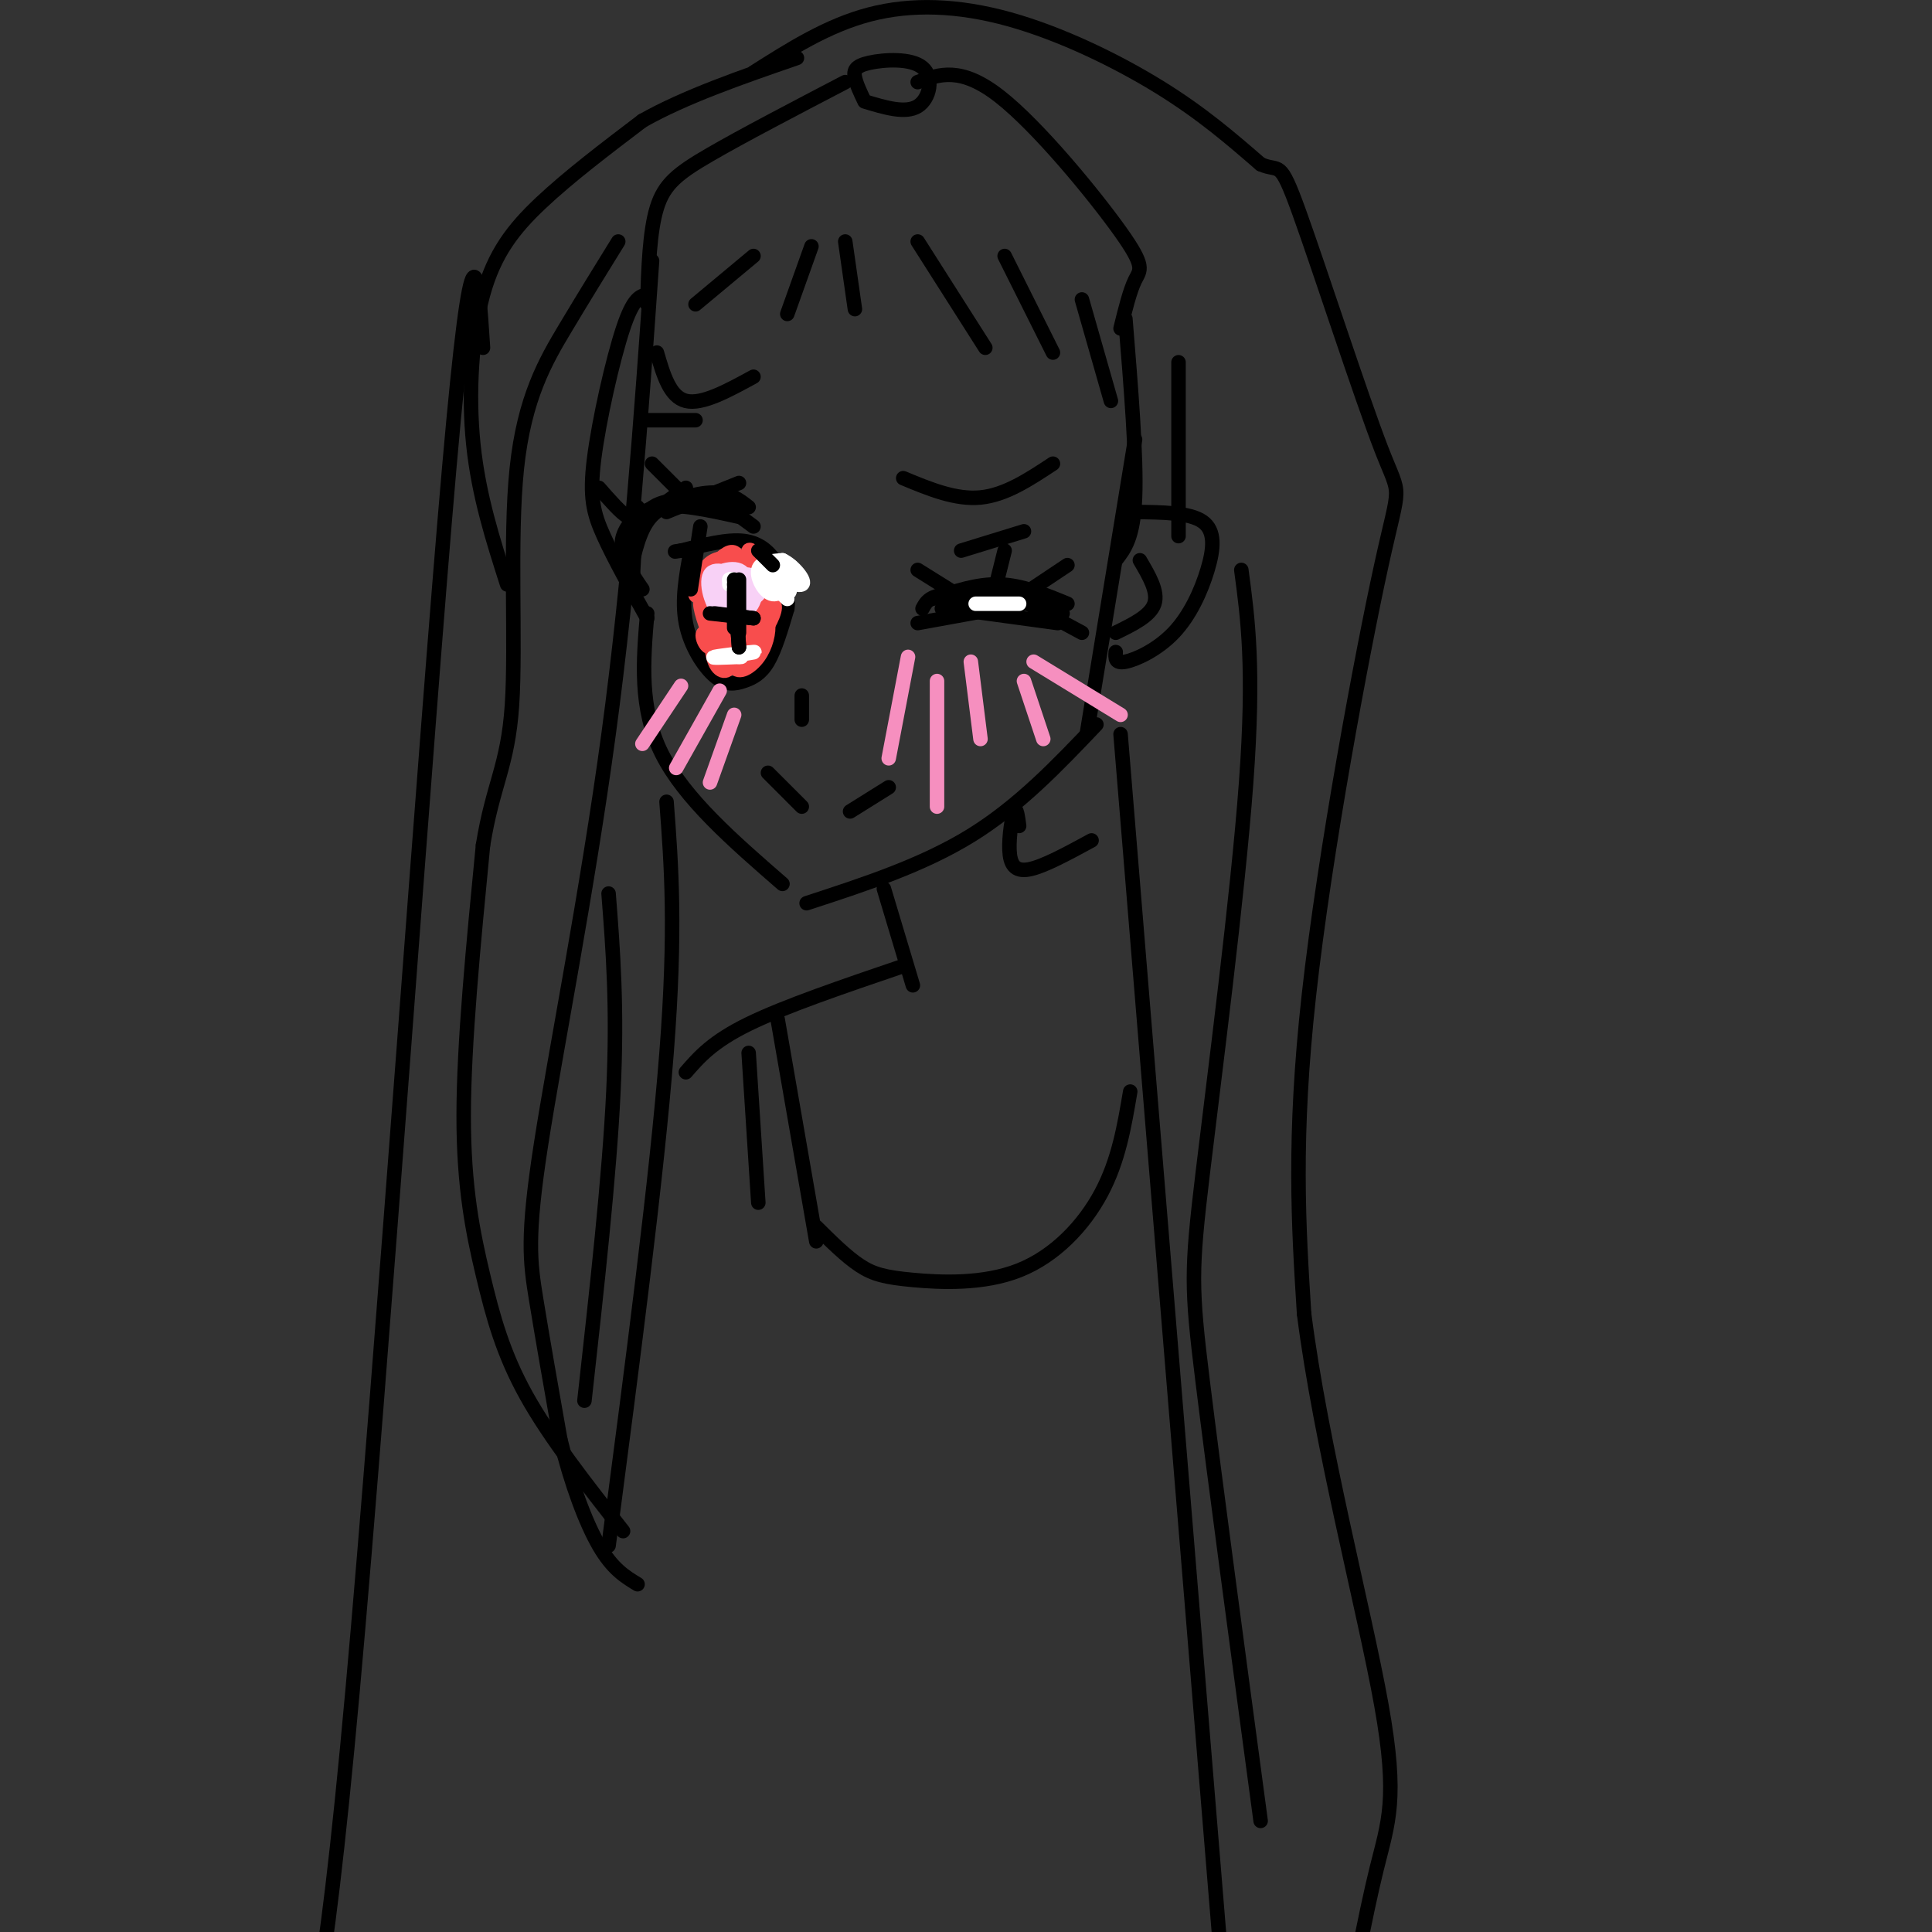 <svg viewBox='0 0 400 400' version='1.1' xmlns='http://www.w3.org/2000/svg' xmlns:xlink='http://www.w3.org/1999/xlink'><rect x="0" y="0" width="400" height="400" fill="#333333" stroke="none"/><g fill='none' stroke='rgb(0,0,0)' stroke-width='3' stroke-linecap='round' stroke-linejoin='round'><path d='M134,61c-1.429,0.280 -2.857,0.560 -5,7c-2.143,6.440 -5.000,19.042 -6,27c-1.000,7.958 -0.143,11.274 2,16c2.143,4.726 5.571,10.863 9,17'/><path d='M134,127c-0.833,9.833 -1.667,19.667 3,29c4.667,9.333 14.833,18.167 25,27'/><path d='M167,187c12.000,-3.917 24.000,-7.833 34,-14c10.000,-6.167 18.000,-14.583 26,-23'/><path d='M225,152c0.000,0.000 10.000,-61.000 10,-61'/><path d='M231,135c-0.089,1.207 -0.179,2.415 2,2c2.179,-0.415 6.625,-2.451 10,-6c3.375,-3.549 5.678,-8.609 7,-13c1.322,-4.391 1.663,-8.112 -1,-10c-2.663,-1.888 -8.332,-1.944 -14,-2'/><path d='M133,122c-2.250,-3.250 -4.500,-6.500 -3,-10c1.500,-3.500 6.750,-7.250 12,-11'/><path d='M131,123c0.083,-6.917 0.167,-13.833 3,-17c2.833,-3.167 8.417,-2.583 14,-2'/><path d='M130,121c0.978,-5.000 1.956,-10.000 4,-13c2.044,-3.000 5.156,-4.000 8,-4c2.844,0.000 5.422,1.000 8,2'/><path d='M132,122c-0.958,-1.685 -1.917,-3.369 -2,-6c-0.083,-2.631 0.708,-6.208 4,-9c3.292,-2.792 9.083,-4.798 13,-5c3.917,-0.202 5.958,1.399 8,3'/><path d='M130,115c-0.822,-0.978 -1.644,-1.956 -1,-4c0.644,-2.044 2.756,-5.156 7,-6c4.244,-0.844 10.622,0.578 17,2'/><path d='M138,106c3.000,-1.250 6.000,-2.500 9,-2c3.000,0.500 6.000,2.750 9,5'/><path d='M143,114c-0.954,5.139 -1.907,10.278 -1,15c0.907,4.722 3.676,9.029 6,11c2.324,1.971 4.203,1.608 6,1c1.797,-0.608 3.514,-1.459 5,-4c1.486,-2.541 2.743,-6.770 4,-11'/><path d='M163,126c0.429,-3.417 -0.500,-6.458 -2,-9c-1.500,-2.542 -3.571,-4.583 -7,-5c-3.429,-0.417 -8.214,0.792 -13,2'/><path d='M141,114c-2.167,0.333 -1.083,0.167 0,0'/><path d='M152,118c0.000,0.000 0.000,11.000 0,11'/><path d='M147,123c0.000,0.000 8.000,0.000 8,0'/><path d='M132,105c-0.333,1.333 -0.667,2.667 -2,2c-1.333,-0.667 -3.667,-3.333 -6,-6'/><path d='M140,101c0.000,0.000 -5.000,-5.000 -5,-5'/><path d='M148,102c0.000,0.000 5.000,-2.000 5,-2'/><path d='M133,87c0.000,0.000 11.000,0.000 11,0'/><path d='M136,73c1.333,4.583 2.667,9.167 6,10c3.333,0.833 8.667,-2.083 14,-5'/><path d='M144,63c0.000,0.000 12.000,-10.000 12,-10'/><path d='M163,65c0.000,0.000 5.000,-14.000 5,-14'/><path d='M177,64c0.000,0.000 -2.000,-14.000 -2,-14'/><path d='M190,50c0.000,0.000 14.000,22.000 14,22'/><path d='M208,53c0.000,0.000 10.000,20.000 10,20'/><path d='M224,62c0.000,0.000 6.000,21.000 6,21'/><path d='M134,63c0.244,-7.556 0.489,-15.111 2,-20c1.511,-4.889 4.289,-7.111 11,-11c6.711,-3.889 17.356,-9.444 28,-15'/><path d='M179,21c-0.861,-1.809 -1.722,-3.617 -2,-5c-0.278,-1.383 0.029,-2.340 3,-3c2.971,-0.660 8.608,-1.024 11,1c2.392,2.024 1.541,6.435 -1,8c-2.541,1.565 -6.770,0.282 -11,-1'/><path d='M190,17c4.464,-1.661 8.929,-3.321 17,3c8.071,6.321 19.750,20.625 25,28c5.250,7.375 4.071,7.821 3,10c-1.071,2.179 -2.036,6.089 -3,10'/><path d='M233,66c1.167,14.333 2.333,28.667 2,37c-0.333,8.333 -2.167,10.667 -4,13'/><path d='M244,75c0.000,0.000 0.000,36.000 0,36'/><path d='M135,54c-2.280,32.583 -4.560,65.167 -9,98c-4.440,32.833 -11.042,65.917 -14,85c-2.958,19.083 -2.274,24.167 -1,32c1.274,7.833 3.137,18.417 5,29'/><path d='M116,298c2.200,9.044 5.200,17.156 8,22c2.800,4.844 5.400,6.422 8,8'/><path d='M129,317c-7.577,-9.655 -15.155,-19.310 -20,-28c-4.845,-8.690 -6.958,-16.417 -9,-25c-2.042,-8.583 -4.012,-18.024 -4,-33c0.012,-14.976 2.006,-35.488 4,-56'/><path d='M100,175c2.041,-12.667 5.145,-16.333 6,-29c0.855,-12.667 -0.539,-34.333 1,-49c1.539,-14.667 6.011,-22.333 10,-29c3.989,-6.667 7.494,-12.333 11,-18'/><path d='M105,121c-2.952,-9.214 -5.905,-18.429 -7,-29c-1.095,-10.571 -0.333,-22.500 2,-31c2.333,-8.500 6.238,-13.571 12,-19c5.762,-5.429 13.381,-11.214 21,-17'/><path d='M133,25c8.833,-5.000 20.417,-9.000 32,-13'/><path d='M156,15c7.661,-4.863 15.321,-9.726 24,-12c8.679,-2.274 18.375,-1.958 29,1c10.625,2.958 22.179,8.560 31,14c8.821,5.440 14.911,10.720 21,16'/><path d='M261,34c4.092,1.832 3.823,-1.586 8,10c4.177,11.586 12.800,38.178 17,49c4.200,10.822 3.977,5.875 0,24c-3.977,18.125 -11.708,59.321 -15,89c-3.292,29.679 -2.146,47.839 -1,66'/><path d='M270,272c3.429,26.988 12.500,61.458 16,81c3.500,19.542 1.429,24.155 -1,34c-2.429,9.845 -5.214,24.923 -8,40'/><path d='M232,152c0.000,0.000 22.000,268.000 22,268'/><path d='M257,118c1.369,10.173 2.738,20.345 1,44c-1.738,23.655 -6.583,60.792 -9,81c-2.417,20.208 -2.405,23.488 0,43c2.405,19.512 7.202,55.256 12,91'/><path d='M100,72c-1.022,-15.711 -2.044,-31.422 -7,25c-4.956,56.422 -13.844,184.978 -20,253c-6.156,68.022 -9.578,75.511 -13,83'/><path d='M138,166c1.000,13.167 2.000,26.333 0,52c-2.000,25.667 -7.000,63.833 -12,102'/><path d='M126,185c0.917,11.750 1.833,23.500 1,41c-0.833,17.500 -3.417,40.750 -6,64'/><path d='M166,149c0.000,0.000 0.000,-5.000 0,-5'/><path d='M159,160c0.000,0.000 7.000,7.000 7,7'/><path d='M176,168c0.000,0.000 8.000,-5.000 8,-5'/><path d='M236,116c1.917,3.250 3.833,6.500 3,9c-0.833,2.500 -4.417,4.250 -8,6'/><path d='M190,129c0.000,0.000 22.000,-4.000 22,-4'/><path d='M191,126c0.750,-1.417 1.500,-2.833 6,-3c4.500,-0.167 12.750,0.917 21,2'/><path d='M193,124c4.667,-1.583 9.333,-3.167 14,-3c4.667,0.167 9.333,2.083 14,4'/><path d='M195,126c5.417,-2.083 10.833,-4.167 15,-4c4.167,0.167 7.083,2.583 10,5'/><path d='M197,126c0.000,0.000 22.000,3.000 22,3'/><path d='M211,124c0.000,0.000 13.000,7.000 13,7'/><path d='M212,123c0.000,0.000 9.000,-6.000 9,-6'/><path d='M206,122c0.000,0.000 2.000,-8.000 2,-8'/><path d='M198,123c0.000,0.000 -8.000,-5.000 -8,-5'/><path d='M199,114c0.000,0.000 13.000,-4.000 13,-4'/><path d='M187,99c5.417,2.250 10.833,4.500 16,4c5.167,-0.500 10.083,-3.750 15,-7'/></g>
<g fill='none' stroke='rgb(246,143,191)' stroke-width='3' stroke-linecap='round' stroke-linejoin='round'><path d='M141,142c0.000,0.000 -8.000,12.000 -8,12'/><path d='M149,143c0.000,0.000 -9.000,16.000 -9,16'/><path d='M152,148c0.000,0.000 -5.000,14.000 -5,14'/><path d='M188,136c0.000,0.000 -4.000,21.000 -4,21'/><path d='M194,141c0.000,0.000 0.000,26.000 0,26'/><path d='M201,137c0.000,0.000 2.000,16.000 2,16'/><path d='M212,141c0.000,0.000 4.000,12.000 4,12'/><path d='M214,137c0.000,0.000 18.000,11.000 18,11'/></g>
<g fill='none' stroke='rgb(255,255,255)' stroke-width='3' stroke-linecap='round' stroke-linejoin='round'><path d='M202,125c0.000,0.000 9.000,0.000 9,0'/></g>
<g fill='none' stroke='rgb(248,77,77)' stroke-width='3' stroke-linecap='round' stroke-linejoin='round'><path d='M147,133c-0.226,-3.892 -0.453,-7.783 0,-9c0.453,-1.217 1.585,0.241 2,3c0.415,2.759 0.112,6.820 -1,6c-1.112,-0.820 -3.032,-6.520 -3,-8c0.032,-1.480 2.016,1.260 4,4'/><path d='M149,129c0.320,2.018 -0.881,5.061 -2,5c-1.119,-0.061 -2.157,-3.228 -1,-3c1.157,0.228 4.508,3.850 5,6c0.492,2.150 -1.874,2.827 -3,0c-1.126,-2.827 -1.013,-9.160 1,-9c2.013,0.160 5.927,6.812 6,9c0.073,2.188 -3.693,-0.089 -5,-2c-1.307,-1.911 -0.153,-3.455 1,-5'/><path d='M151,130c1.362,-0.970 4.268,-0.896 5,1c0.732,1.896 -0.710,5.612 -2,6c-1.290,0.388 -2.428,-2.553 -2,-5c0.428,-2.447 2.421,-4.400 4,-5c1.579,-0.600 2.744,0.152 3,2c0.256,1.848 -0.399,4.793 -2,7c-1.601,2.207 -4.150,3.677 -5,2c-0.850,-1.677 -0.001,-6.501 1,-9c1.001,-2.499 2.154,-2.673 3,-2c0.846,0.673 1.385,2.192 1,4c-0.385,1.808 -1.692,3.904 -3,6'/><path d='M154,137c-1.136,0.025 -2.477,-2.914 -1,-6c1.477,-3.086 5.774,-6.321 7,-6c1.226,0.321 -0.617,4.196 -2,6c-1.383,1.804 -2.307,1.536 -3,0c-0.693,-1.536 -1.155,-4.339 0,-6c1.155,-1.661 3.926,-2.178 4,1c0.074,3.178 -2.550,10.051 -3,10c-0.450,-0.051 1.275,-7.025 3,-14'/><path d='M159,122c0.524,-0.107 0.333,6.625 0,6c-0.333,-0.625 -0.810,-8.607 -1,-11c-0.190,-2.393 -0.095,0.804 0,4'/><path d='M158,121c-0.940,-1.179 -3.292,-6.125 -3,-7c0.292,-0.875 3.226,2.321 4,4c0.774,1.679 -0.613,1.839 -2,2'/><path d='M157,120c-0.500,0.500 -0.750,0.750 -1,1'/><path d='M146,118c2.034,0.242 4.068,0.485 3,2c-1.068,1.515 -5.239,4.304 -5,3c0.239,-1.304 4.889,-6.700 6,-6c1.111,0.700 -1.316,7.496 -3,9c-1.684,1.504 -2.624,-2.285 -2,-5c0.624,-2.715 2.812,-4.358 5,-6'/><path d='M150,115c1.431,-1.124 2.508,-0.934 3,1c0.492,1.934 0.398,5.611 -1,7c-1.398,1.389 -4.099,0.488 -5,-1c-0.901,-1.488 -0.002,-3.564 2,-5c2.002,-1.436 5.105,-2.232 6,0c0.895,2.232 -0.419,7.491 -2,10c-1.581,2.509 -3.429,2.266 -5,1c-1.571,-1.266 -2.864,-3.556 -3,-6c-0.136,-2.444 0.887,-5.043 3,-6c2.113,-0.957 5.318,-0.274 6,2c0.682,2.274 -1.159,6.137 -3,10'/><path d='M151,128c-1.322,1.062 -3.128,-1.282 -4,-4c-0.872,-2.718 -0.810,-5.809 1,-7c1.810,-1.191 5.367,-0.483 7,1c1.633,1.483 1.340,3.742 0,6c-1.340,2.258 -3.727,4.515 -5,3c-1.273,-1.515 -1.432,-6.801 0,-9c1.432,-2.199 4.456,-1.311 5,2c0.544,3.311 -1.392,9.045 -2,8c-0.608,-1.045 0.112,-8.870 1,-11c0.888,-2.130 1.944,1.435 3,5'/><path d='M157,122c0.632,1.990 0.714,4.464 0,6c-0.714,1.536 -2.222,2.134 -3,-1c-0.778,-3.134 -0.827,-10.001 0,-10c0.827,0.001 2.530,6.870 2,11c-0.530,4.130 -3.294,5.521 -6,3c-2.706,-2.521 -5.354,-8.954 -4,-12c1.354,-3.046 6.711,-2.705 9,-1c2.289,1.705 1.511,4.773 0,6c-1.511,1.227 -3.756,0.614 -6,0'/><path d='M149,124c-1.060,-1.245 -0.709,-4.359 1,-6c1.709,-1.641 4.778,-1.811 6,1c1.222,2.811 0.598,8.603 1,8c0.402,-0.603 1.829,-7.601 2,-8c0.171,-0.399 -0.915,5.800 -2,12'/><path d='M157,131c-0.333,2.000 -0.167,1.000 0,0'/></g>
<g fill='none' stroke='rgb(248,209,246)' stroke-width='3' stroke-linecap='round' stroke-linejoin='round'><path d='M149,123c-0.752,-1.122 -1.503,-2.244 0,-3c1.503,-0.756 5.261,-1.145 6,0c0.739,1.145 -1.539,3.823 -4,4c-2.461,0.177 -5.104,-2.149 -4,-4c1.104,-1.851 5.956,-3.228 7,-1c1.044,2.228 -1.719,8.061 -4,8c-2.281,-0.061 -4.080,-6.018 -3,-8c1.080,-1.982 5.040,0.009 9,2'/><path d='M156,121c1.156,1.982 -0.453,5.937 -3,6c-2.547,0.063 -6.031,-3.767 -5,-6c1.031,-2.233 6.578,-2.868 8,-1c1.422,1.868 -1.279,6.241 -4,7c-2.721,0.759 -5.461,-2.096 -4,-4c1.461,-1.904 7.124,-2.859 8,-2c0.876,0.859 -3.035,3.531 -5,4c-1.965,0.469 -1.982,-1.266 -2,-3'/><path d='M149,122c1.026,-1.252 4.592,-2.883 6,-2c1.408,0.883 0.660,4.280 -1,5c-1.660,0.720 -4.232,-1.236 -4,-3c0.232,-1.764 3.266,-3.334 5,-3c1.734,0.334 2.166,2.573 1,4c-1.166,1.427 -3.931,2.042 -4,1c-0.069,-1.042 2.558,-3.742 4,-4c1.442,-0.258 1.698,1.926 1,3c-0.698,1.074 -2.349,1.037 -4,1'/><path d='M153,124c0.444,-0.067 3.556,-0.733 4,-1c0.444,-0.267 -1.778,-0.133 -4,0'/></g>
<g fill='none' stroke='rgb(255,255,255)' stroke-width='3' stroke-linecap='round' stroke-linejoin='round'><path d='M163,124c-1.952,-1.831 -3.905,-3.662 -4,-5c-0.095,-1.338 1.666,-2.185 3,-1c1.334,1.185 2.241,4.400 1,5c-1.241,0.600 -4.631,-1.415 -5,-3c-0.369,-1.585 2.282,-2.740 4,-3c1.718,-0.260 2.502,0.374 2,2c-0.502,1.626 -2.289,4.246 -4,4c-1.711,-0.246 -3.346,-3.356 -3,-5c0.346,-1.644 2.673,-1.822 5,-2'/><path d='M162,116c2.169,0.986 5.091,4.450 4,5c-1.091,0.550 -6.194,-1.814 -7,-3c-0.806,-1.186 2.685,-1.193 3,0c0.315,1.193 -2.544,3.588 -3,3c-0.456,-0.588 1.493,-4.158 2,-4c0.507,0.158 -0.426,4.045 -1,5c-0.574,0.955 -0.787,-1.023 -1,-3'/><path d='M159,119c0.000,-0.500 0.500,-0.250 1,0'/><path d='M151,121c0.000,0.000 0.000,-1.000 0,-1'/><path d='M151,120c0.167,-0.167 0.583,-0.083 1,0'/><path d='M150,136c3.533,-0.533 7.067,-1.067 6,-1c-1.067,0.067 -6.733,0.733 -8,1c-1.267,0.267 1.867,0.133 5,0'/><path d='M153,136c0.833,0.000 0.417,0.000 0,0'/></g>
<g fill='none' stroke='rgb(0,0,0)' stroke-width='3' stroke-linecap='round' stroke-linejoin='round'><path d='M152,122c0.000,0.000 0.000,8.000 0,8'/><path d='M152,120c0.000,0.000 1.000,14.000 1,14'/><path d='M152,121c0.000,0.000 1.000,13.000 1,13'/><path d='M153,120c0.000,0.000 0.000,11.000 0,11'/><path d='M148,127c0.000,0.000 8.000,1.000 8,1'/><path d='M147,127c0.000,0.000 9.000,1.000 9,1'/><path d='M157,114c0.000,0.000 3.000,3.000 3,3'/><path d='M145,109c0.000,0.000 -2.000,13.000 -2,13'/><path d='M211,171c-0.268,-2.018 -0.536,-4.036 -1,-3c-0.464,1.036 -1.125,5.125 -1,8c0.125,2.875 1.036,4.536 4,4c2.964,-0.536 7.982,-3.268 13,-6'/><path d='M183,184c0.000,0.000 6.000,20.000 6,20'/><path d='M187,200c-12.250,4.167 -24.500,8.333 -32,12c-7.500,3.667 -10.250,6.833 -13,10'/><path d='M155,218c0.000,0.000 2.000,31.000 2,31'/><path d='M161,211c0.000,0.000 8.000,46.000 8,46'/><path d='M169,254c3.099,3.075 6.198,6.150 9,8c2.802,1.850 5.308,2.475 11,3c5.692,0.525 14.571,0.949 22,-2c7.429,-2.949 13.408,-9.271 17,-16c3.592,-6.729 4.796,-13.864 6,-21'/></g>
</svg>